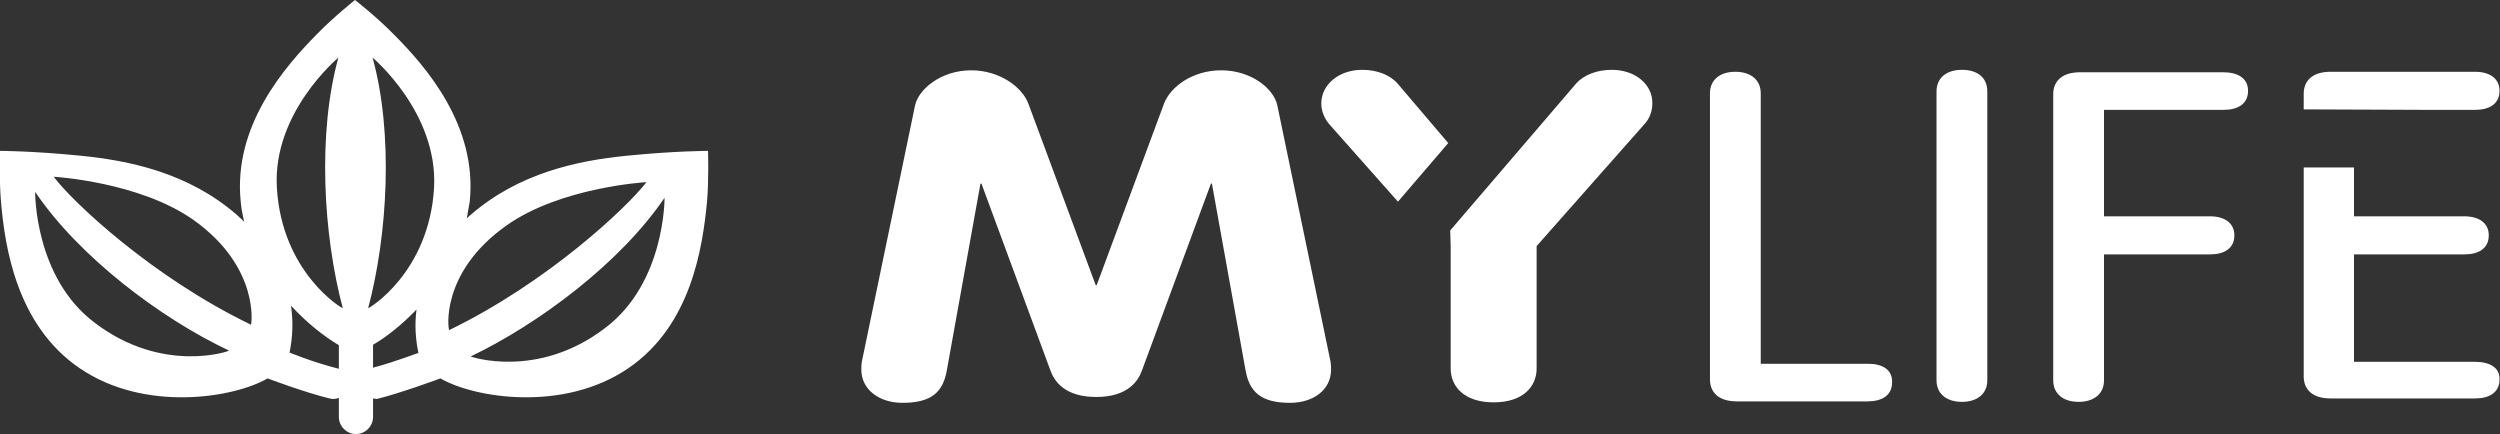 <?xml version="1.0" encoding="utf-8"?>
<!-- Generator: Adobe Illustrator 22.1.0, SVG Export Plug-In . SVG Version: 6.00 Build 0)  -->
<svg version="1.1" id="Laag_1" xmlns="http://www.w3.org/2000/svg" xmlns:xlink="http://www.w3.org/1999/xlink" x="0px" y="0px"
	 viewBox="0 0 512 88.9" style="enable-background:new 0 0 512 88.9;" xml:space="preserve">
<rect x="0" y="0" width="512" height="88.9" fill="#333333" stroke="none"/>
<path class="cls-1" style="fill: #FFF;" fill="#FFF" d="M279,14.3c-4.9,0-8.4,3.1-8.4,6.9c0,1.5,0.6,3,1.6,4.2l14.1,15.9l10.3-12l-10.3-12.1
	C284.8,15.4,282.1,14.3,279,14.3z"/>
<path class="cls-1" style="fill: #FFF;" d="M382.6,74.5h-22V19.1c0-2.7-2-4.4-5.2-4.4s-5.2,1.7-5.2,4.4v58.6c0,2.5,1.6,4.5,5.5,4.5h26.8c2.9,0,5-1.2,5-3.9
	C387.6,75.7,385.5,74.5,382.6,74.5z"/>
<path class="cls-1" style="fill: #FFF;" d="M401.8,14.3c-3.2,0-5.2,1.7-5.2,4.4v59.2c0,2.7,2,4.4,5.2,4.4s5.2-1.7,5.2-4.4V18.7
	C407,15.9,405,14.3,401.8,14.3z"/>
<path class="cls-1" style="fill: #FFF;" d="M455.3,14.8h-29.3c-3.9,0-5.5,2-5.5,4.5v58.6c0,2.7,2,4.4,5.2,4.4s5.2-1.7,5.2-4.4V52.1h21.7c2.9,0,5-1.2,5-3.9
	c0-2.6-2.1-3.9-5-3.9h-21.7V22.5h24.5c2.9,0,5-1.2,5-3.9C460.4,16,458.3,14.8,455.3,14.8z"/>
<path class="cls-1" style="fill: #FFF;" d="M330.1,14.3c-3,0-5.7,1-7.3,2.8l-25.8,30.1l0.1,3.2v25.1c0,3.5,2.6,6.9,8.8,6.9s8.8-3.4,8.8-6.9V50.4l22.1-25
	c1.1-1.2,1.6-2.7,1.6-4.2C338.5,17.4,335,14.3,330.1,14.3z"/>
<path class="cls-1" style="fill: #FFF;" d="M497.4,22.5h9.5c2.9,0,5-1.2,5-3.9c0-2.6-2.1-3.9-5-3.9h-29.6c-3.9,0-5.5,2-5.5,4.5v3.2L497.4,22.5L497.4,22.5z
	"/>
<path class="cls-1" style="fill: #FFF;" d="M506.9,74.1h-24.8V52.1h22.6c2.9,0,5-1.2,5-3.9c0-2.6-2.1-3.9-5-3.9h-22.6v-10h-10.3v42.8
	c0,2.5,1.6,4.5,5.5,4.5h29.6c2.9,0,5-1.2,5-3.9C512,75.3,509.9,74.1,506.9,74.1z"/>
<path class="cls-1" style="fill: #FFF;" d="M261.6,21.6c-0.7-3.4-5.3-7.2-11.5-7.2c-5.9,0-10.4,3.4-11.7,6.8l-13.8,37.2h-0.2l-13.8-37.2
	c-1.3-3.4-5.9-6.8-11.7-6.8c-6.2,0-10.8,3.9-11.5,7.2l-10.9,52.5c-0.1,0.6-0.1,1.1-0.1,1.6c0,4.1,3.7,6.8,8.4,6.8
	c6,0,8.3-2.2,9.1-6.6l6.9-38.3h0.2l14.1,38.2c0.8,2.3,3,5.5,9.4,5.5s8.6-3.2,9.4-5.5l14.1-38.2h0.2l6.9,38.3
	c0.8,4.4,3.2,6.6,9.1,6.6c4.7,0,8.4-2.6,8.4-6.8c0-0.5,0-1-0.1-1.6L261.6,21.6z"/>
<path class="cls-1" style="fill: #FFF;" d="M128.3,31.9c-10,1-22,3.5-31.9,12.1c-0.3,0.2-0.5,0.5-0.8,0.7c0.2-1.1,0.4-2.2,0.6-3.4
	c1.6-15.6-9-27.7-15.6-34.3c-3.4-3.5-7.9-7-7.9-7s-4.4,3.5-7.8,7c-6.6,6.7-17.2,18.8-15.6,34.3c0.1,1.4,0.4,2.7,0.7,4.1
	c-0.5-0.5-1-0.9-1.5-1.4c-9.9-8.6-21.9-11.1-31.9-12.1s-16.6-1-16.6-1s-0.2,5.6,0.2,10.4c0.8,9.3,3.2,25.3,16.1,34.1
	c13.3,9.1,31.6,6.1,38.5,2.1c0,0,8,3,12.7,4.1l0.1,0c0.2,0.1,0.5,0.1,0.7,0.1c0.4,0,0.8-0.1,1.1-0.2v3.9c0,1.9,1.6,3.5,3.5,3.5
	s3.5-1.6,3.5-3.5v-3.8c0.2,0,0.4,0.1,0.6,0.1h0.2c4.6-1.1,13-4.2,13-4.2c6.9,4,25.2,7,38.5-2.1c12.9-8.8,15.2-24.8,16.1-34.1
	c0.4-4.8,0.2-10.4,0.2-10.4S138.3,30.9,128.3,31.9z M69.3,11.8c-4.3,15.5-3.1,36.3,0.9,51.3c0,0.2-12.5-7.2-13.5-24.7
	C55.8,23,69.3,11.8,69.3,11.8z M19.4,66.1C7,56.8,7.2,39.3,7.2,39.3c9,13.3,25.7,25.9,39.7,32.5C47.1,71.9,33.3,76.7,19.4,66.1z
	 M51.4,66.5c-20.3-9.8-36.6-25.2-40.4-30.3c0,0,17.6,1,28.7,8.9C53.3,54.8,51.5,66.6,51.4,66.5z M69.3,75.5c-5.2-1.3-10-3.3-10-3.3
	c0.6-2.9,0.8-6.2,0.3-9.6c3.3,3.6,6.8,6.3,9.8,8.1v4.8C69.4,75.5,69.3,75.5,69.3,75.5L69.3,75.5z M76.3,11.8
	c0,0,13.4,11.2,12.6,26.6c-1,17.5-13.5,24.9-13.5,24.7C79.4,48.1,80.6,27.3,76.3,11.8z M76.4,75.3v-4.7c2.8-1.6,5.9-4.1,8.9-7.2
	c-0.4,3.1-0.2,6.1,0.4,8.9C85.7,72.2,81.3,74,76.4,75.3z M103.7,46.2c11.1-7.9,28.7-8.9,28.7-8.9c-3.9,5.1-20.2,20.5-40.4,30.3
	C91.8,67.7,90,55.9,103.7,46.2z M123.9,67.2C110,77.8,96.2,73,96.4,73c14-6.7,30.7-19.2,39.7-32.5C136.1,40.4,136.3,57.9,123.9,67.2
	z"/>
</svg>
